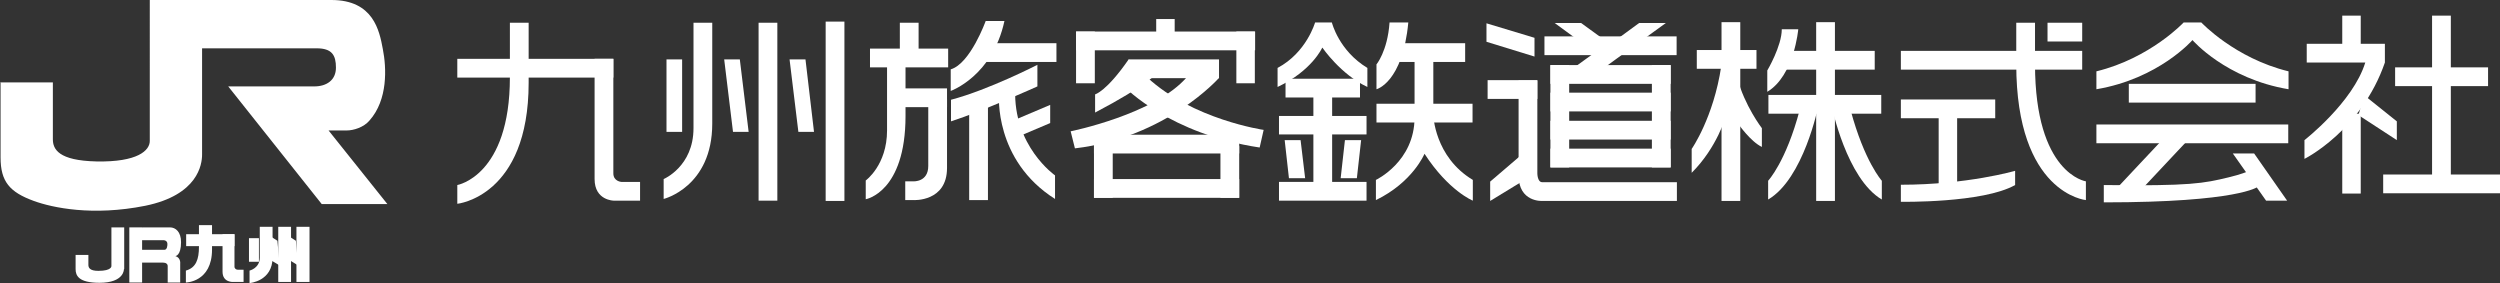 <?xml version="1.0" encoding="UTF-8"?><svg id="_レイヤー_2" xmlns="http://www.w3.org/2000/svg" viewBox="0 0 87.96 9.96"><rect x="0" y="0" width="87.96" height="9.96" fill="#333333" stroke="none"/><defs><style>.cls-1{fill:#fff;}</style></defs><g id="_文字"><rect class="cls-1" x="16.09" y="2.07" width="5.49" height=".66"/><path class="cls-1" d="M21.61,7.06h.91v-.66h-.66s-.28-.02-.28-.3V2.07h-.66v4.23c0,.76.68.76.68.76Z"/><rect class="cls-1" x="26.69" y=".8" width=".66" height="6.26"/><rect class="cls-1" x="23.45" y="2.09" width=".55" height="2.55"/><polygon class="cls-1" points="26.34 4.64 26.03 2.09 25.48 2.09 25.79 4.64 26.34 4.64"/><polygon class="cls-1" points="28.64 4.64 28.34 2.09 27.78 2.09 28.09 4.64 28.64 4.64"/><rect class="cls-1" x="29.05" y=".76" width=".66" height="6.31"/><rect class="cls-1" x="34.1" y="3.52" width=".66" height="3.52"/><rect class="cls-1" x="40.68" y=".67" width=".65" height=".77"/><rect class="cls-1" x="31.66" y=".8" width=".66" height="1.09"/><path class="cls-1" d="M34.68.74h.66c-.42,1.94-1.89,2.46-1.89,2.46v-.76c.69-.2,1.23-1.7,1.23-1.7Z"/><path class="cls-1" d="M32.14,6.38h-.29v.66h.29s1.18.07,1.18-1.13v-2.42h-.66v2.35c0,.57-.52.54-.52.54Z"/><path class="cls-1" d="M30.46,7v-.65s.75-.54.75-1.76v-2.26h.65v1.75c0,2.69-1.4,2.93-1.4,2.93Z"/><rect class="cls-1" x="30.61" y="1.71" width="2.75" height=".66"/><rect class="cls-1" x="34.41" y="1.52" width="2.76" height=".66"/><rect class="cls-1" x="37.86" y="1.11" width="6.3" height=".66"/><rect class="cls-1" x="45.23" y="2.77" width="2.62" height=".66"/><rect class="cls-1" x="48.93" y="1.52" width="2.62" height=".66"/><rect class="cls-1" x="48.43" y="3.65" width="3.38" height=".66"/><rect class="cls-1" x="45" y="4.08" width="3.08" height=".65"/><rect class="cls-1" x="45" y="6.4" width="3.08" height=".66"/><rect class="cls-1" x="38.49" y="6.3" width="5.11" height=".66"/><rect class="cls-1" x="38.49" y="4.74" width="5.11" height=".66"/><rect class="cls-1" x="39.71" y="2.09" width="3.18" height=".66"/><polygon class="cls-1" points="36.95 3.69 35.77 4.19 35.77 4.83 36.95 4.33 36.95 3.69"/><rect class="cls-1" x="31.55" y="3.11" width="1.77" height=".66"/><path class="cls-1" d="M23.35,6.99v-.69s1.05-.44,1.05-1.79V.8h.66v3.55c0,2.23-1.71,2.65-1.71,2.65Z"/><path class="cls-1" d="M16.09,7.17v-.66s1.85-.32,1.85-3.79V.8h.66v2.11c0,4.01-2.51,4.26-2.51,4.26Z"/><path class="cls-1" d="M36.5,3.04v-.76s-1.71.88-3.04,1.23v.76c1.12-.36,3.04-1.23,3.04-1.23Z"/><path class="cls-1" d="M37.12,6.17v.83c-2.16-1.37-1.97-3.67-1.97-3.67l.57-.2c-.08,2.01,1.4,3.04,1.4,3.04Z"/><rect class="cls-1" x="37.86" y="1.11" width=".66" height="1.82"/><rect class="cls-1" x="43.5" y="1.11" width=".65" height="1.82"/><rect class="cls-1" x="38.49" y="5.14" width=".66" height="1.82"/><rect class="cls-1" x="42.94" y="5.14" width=".66" height="1.82"/><rect class="cls-1" x="46.21" y="3" width=".66" height="3.5"/><rect class="cls-1" x="54.55" y="2.29" width=".66" height="3.6"/><polygon class="cls-1" points="56.76 1.63 55.63 .81 54.7 .81 55.82 1.63 56.76 1.63"/><polygon class="cls-1" points="56.55 1.63 57.67 .81 58.61 .81 57.48 1.63 56.55 1.63"/><polygon class="cls-1" points="55.31 2.43 56.44 1.61 57.5 1.61 56.38 2.43 55.31 2.43"/><rect class="cls-1" x="58.12" y="2.29" width=".66" height="3.6"/><rect class="cls-1" x="60.57" y=".78" width=".66" height="6.29"/><rect class="cls-1" x="63.9" y=".78" width=".66" height="6.29"/><path class="cls-1" d="M73.39,7.04v-.66s-1.79-.26-1.79-4.12V.8h-.66v1.46c0,4.55,2.45,4.78,2.45,4.78Z"/><path class="cls-1" d="M50.43,4.04V1.84h-.66v2.29c0,1.56-1.36,2.2-1.36,2.2v.71c1.3-.63,1.71-1.63,1.71-1.63.85,1.31,1.7,1.65,1.7,1.65v-.73c-1.35-.81-1.39-2.28-1.39-2.28Z"/><polygon class="cls-1" points="45.92 6.27 45.76 4.93 45.2 4.93 45.35 6.27 45.92 6.27"/><polygon class="cls-1" points="47.17 6.27 47.32 4.93 47.89 4.93 47.74 6.27 47.17 6.27"/><path class="cls-1" d="M39.71,2.09c-.78,1.13-1.18,1.23-1.18,1.23v.64c1.85-.97,2.21-1.41,2.21-1.41l-1.04-.46Z"/><path class="cls-1" d="M41.77,2.7c-1.12,1.32-4.1,1.92-4.1,1.92l.15.6c3.22-.38,5.07-2.48,5.07-2.48l-1.12-.05Z"/><path class="cls-1" d="M40.36,2.72c1.61,1.49,4.1,1.85,4.1,1.85l-.14.62c-3.15-.47-4.73-2.11-4.73-2.11l.76-.36Z"/><path class="cls-1" d="M46.53,1.68s.64.94,1.58,1.38v-.67c-1.01-.61-1.25-1.6-1.25-1.6h-.59s-.3,1.06-1.32,1.6v.67c1.21-.57,1.57-1.38,1.57-1.38Z"/><path class="cls-1" d="M48.43,2.27v.87s.92-.23,1.12-2.35h-.66c-.07,1.02-.47,1.49-.47,1.49Z"/><rect class="cls-1" x="54.55" y="2.29" width="4.23" height=".66"/><polygon class="cls-1" points="53.99 1.33 52.3 .82 52.3 1.47 53.99 1.99 53.99 1.33"/><rect class="cls-1" x="54.34" y="1.28" width="4.65" height=".66"/><rect class="cls-1" x="62.69" y="1.79" width="3.27" height=".66"/><rect class="cls-1" x="66.88" y="1.79" width="6.38" height=".66"/><rect class="cls-1" x="74.9" y="2.95" width="4.46" height=".66"/><path class="cls-1" d="M81.08,5.59v-.66s1.71-1.33,2.14-2.73h-2.06v-.66h2.75v.66c-.83,2.4-2.83,3.39-2.83,3.39Z"/><rect class="cls-1" x="82.41" y=".55" width=".65" height="1.33"/><rect class="cls-1" x="85.57" y=".55" width=".66" height="5.91"/><rect class="cls-1" x="82.41" y="4" width=".65" height="2.81"/><rect class="cls-1" x="73.76" y="4.38" width="6.75" height=".66"/><rect class="cls-1" x="84.27" y="2.37" width="3.27" height=".66"/><rect class="cls-1" x="83.85" y="6.14" width="4.11" height=".66"/><polygon class="cls-1" points="84.33 4.27 83.18 3.35 82.98 4.05 84.33 4.93 84.33 4.27"/><path class="cls-1" d="M79.44,6.57s-.65.55-5.42.55v-.61c3.05.04,3.52-.06,4.39-.27.87-.21.88-.35.88-.35l.15.68Z"/><polygon class="cls-1" points="76.02 4.98 74.48 6.62 75.39 6.62 76.93 4.98 76.02 4.98"/><polygon class="cls-1" points="79.31 5.4 80.47 7.06 79.73 7.06 78.56 5.4 79.31 5.4"/><rect class="cls-1" x="72.04" y=".8" width="1.22" height=".66"/><rect class="cls-1" x="66.88" y="3.5" width="3.32" height=".66"/><rect class="cls-1" x="68.21" y="3.83" width=".65" height="2.87"/><rect class="cls-1" x="62.22" y="3.34" width="3.97" height=".66"/><rect class="cls-1" x="59.7" y="1.76" width="2.1" height=".66"/><rect class="cls-1" x="52.34" y="2.82" width="1.75" height=".66"/><polygon class="cls-1" points="53.61 5.38 52.43 6.39 52.43 7.07 53.61 6.35 53.61 5.38"/><rect class="cls-1" x="54.55" y="3.26" width="4.23" height=".66"/><rect class="cls-1" x="54.55" y="4.25" width="4.23" height=".66"/><rect class="cls-1" x="54.55" y="5.23" width="4.23" height=".66"/><path class="cls-1" d="M54.26,7.07h4.74v-.66h-4.74c-.17,0-.17-.31-.17-.31v-3.27h-.66v3.34c0,.95.83.9.83.9Z"/><path class="cls-1" d="M60.56,2.33c-.27,1.81-1.04,2.91-1.04,2.91v.84c.91-.91,1.2-1.99,1.2-1.99l-.02-1.81-.13.05Z"/><path class="cls-1" d="M61.12,2.73c.26.99.87,1.78.87,1.78v.66c-.4-.19-.83-.81-.83-.81l-.04-1.62Z"/><path class="cls-1" d="M63.32,3.87c-.48,1.82-1.11,2.49-1.11,2.49v.66c1.25-.73,1.76-3.27,1.76-3.27l-.66.12Z"/><path class="cls-1" d="M65.11,3.87c.49,1.82,1.1,2.49,1.1,2.49v.66c-1.24-.73-1.76-3.27-1.76-3.27l.66.12Z"/><path class="cls-1" d="M63.27,1.03h-.58c0,.59-.51,1.45-.51,1.45v.75c.95-.57,1.09-2.2,1.09-2.2Z"/><path class="cls-1" d="M66.88,7.09v-.59c2.34,0,4.02-.49,4.02-.49v.5c-1.13.64-4.02.59-4.02.59Z"/><path class="cls-1" d="M77.45.79s1.18,1.26,3.07,1.72v.63c-2.21-.37-3.38-1.73-3.38-1.73,0,0-1.18,1.36-3.38,1.73v-.63c1.89-.46,3.07-1.72,3.07-1.72h.62Z"/><path class="cls-1" d="M0,2.9h1.86v2c0,.35.2.75,1.53.78,1.46.03,1.88-.39,1.88-.72V0h6.39c1.48,0,1.69,1.08,1.81,1.73.13.66.18,1.78-.47,2.51-.2.24-.56.35-.8.35h-.64l2.07,2.59h-2.31l-3.29-4.14h3.03c.43,0,.76-.22.76-.66s-.14-.68-.68-.68h-4.03v3.74c0,.34-.14,1.42-2,1.8-1.85.37-3.26.07-3.92-.17-.85-.31-1.17-.68-1.17-1.53v-2.63Z"/><path class="cls-1" d="M4.37,9.47v-1.47h-.45v1.36s.02.17-.46.17c-.3,0-.35-.11-.35-.21v-.35h-.45v.5c0,.23.11.48.84.48.88,0,.86-.48.86-.48Z"/><rect class="cls-1" x="4.55" y="8" width=".45" height="1.94"/><path class="cls-1" d="M5,8h.98c.2,0,.39.16.39.52,0,.48-.2.49-.2.49.2.06.17.27.17.27v.66h-.44v-.58c0-.07-.06-.12-.16-.12h-.82v-.45h.86c.1,0,.11-.14.11-.21,0-.07-.05-.13-.15-.13h-.81l.07-.44Z"/><rect class="cls-1" x="6.55" y="8.24" width="1.7" height=".42"/><path class="cls-1" d="M8.21,9.92h.36v-.43h-.2c-.1,0-.12-.09-.12-.09v-1.16h-.42v1.32c0,.39.38.36.38.36Z"/><path class="cls-1" d="M6.54,9.94v-.42c.36-.1.46-.4.46-.84v-.76h.46v.86c0,1.15-.92,1.16-.92,1.16Z"/><rect class="cls-1" x="10.43" y="7.98" width=".46" height="1.94"/><rect class="cls-1" x="9.79" y="7.98" width=".45" height="1.94"/><path class="cls-1" d="M8.78,9.96v-.44s.36-.08.36-.46v-1.08h.45v1.08c0,.84-.81.9-.81.9Z"/><rect class="cls-1" x="8.76" y="8.38" width=".35" height=".83"/><polygon class="cls-1" points="9.84 9.34 9.76 8.47 9.49 8.3 9.57 9.18 9.84 9.34"/><polygon class="cls-1" points="10.49 9.34 10.41 8.47 10.14 8.3 10.23 9.18 10.49 9.34"/></g></svg>